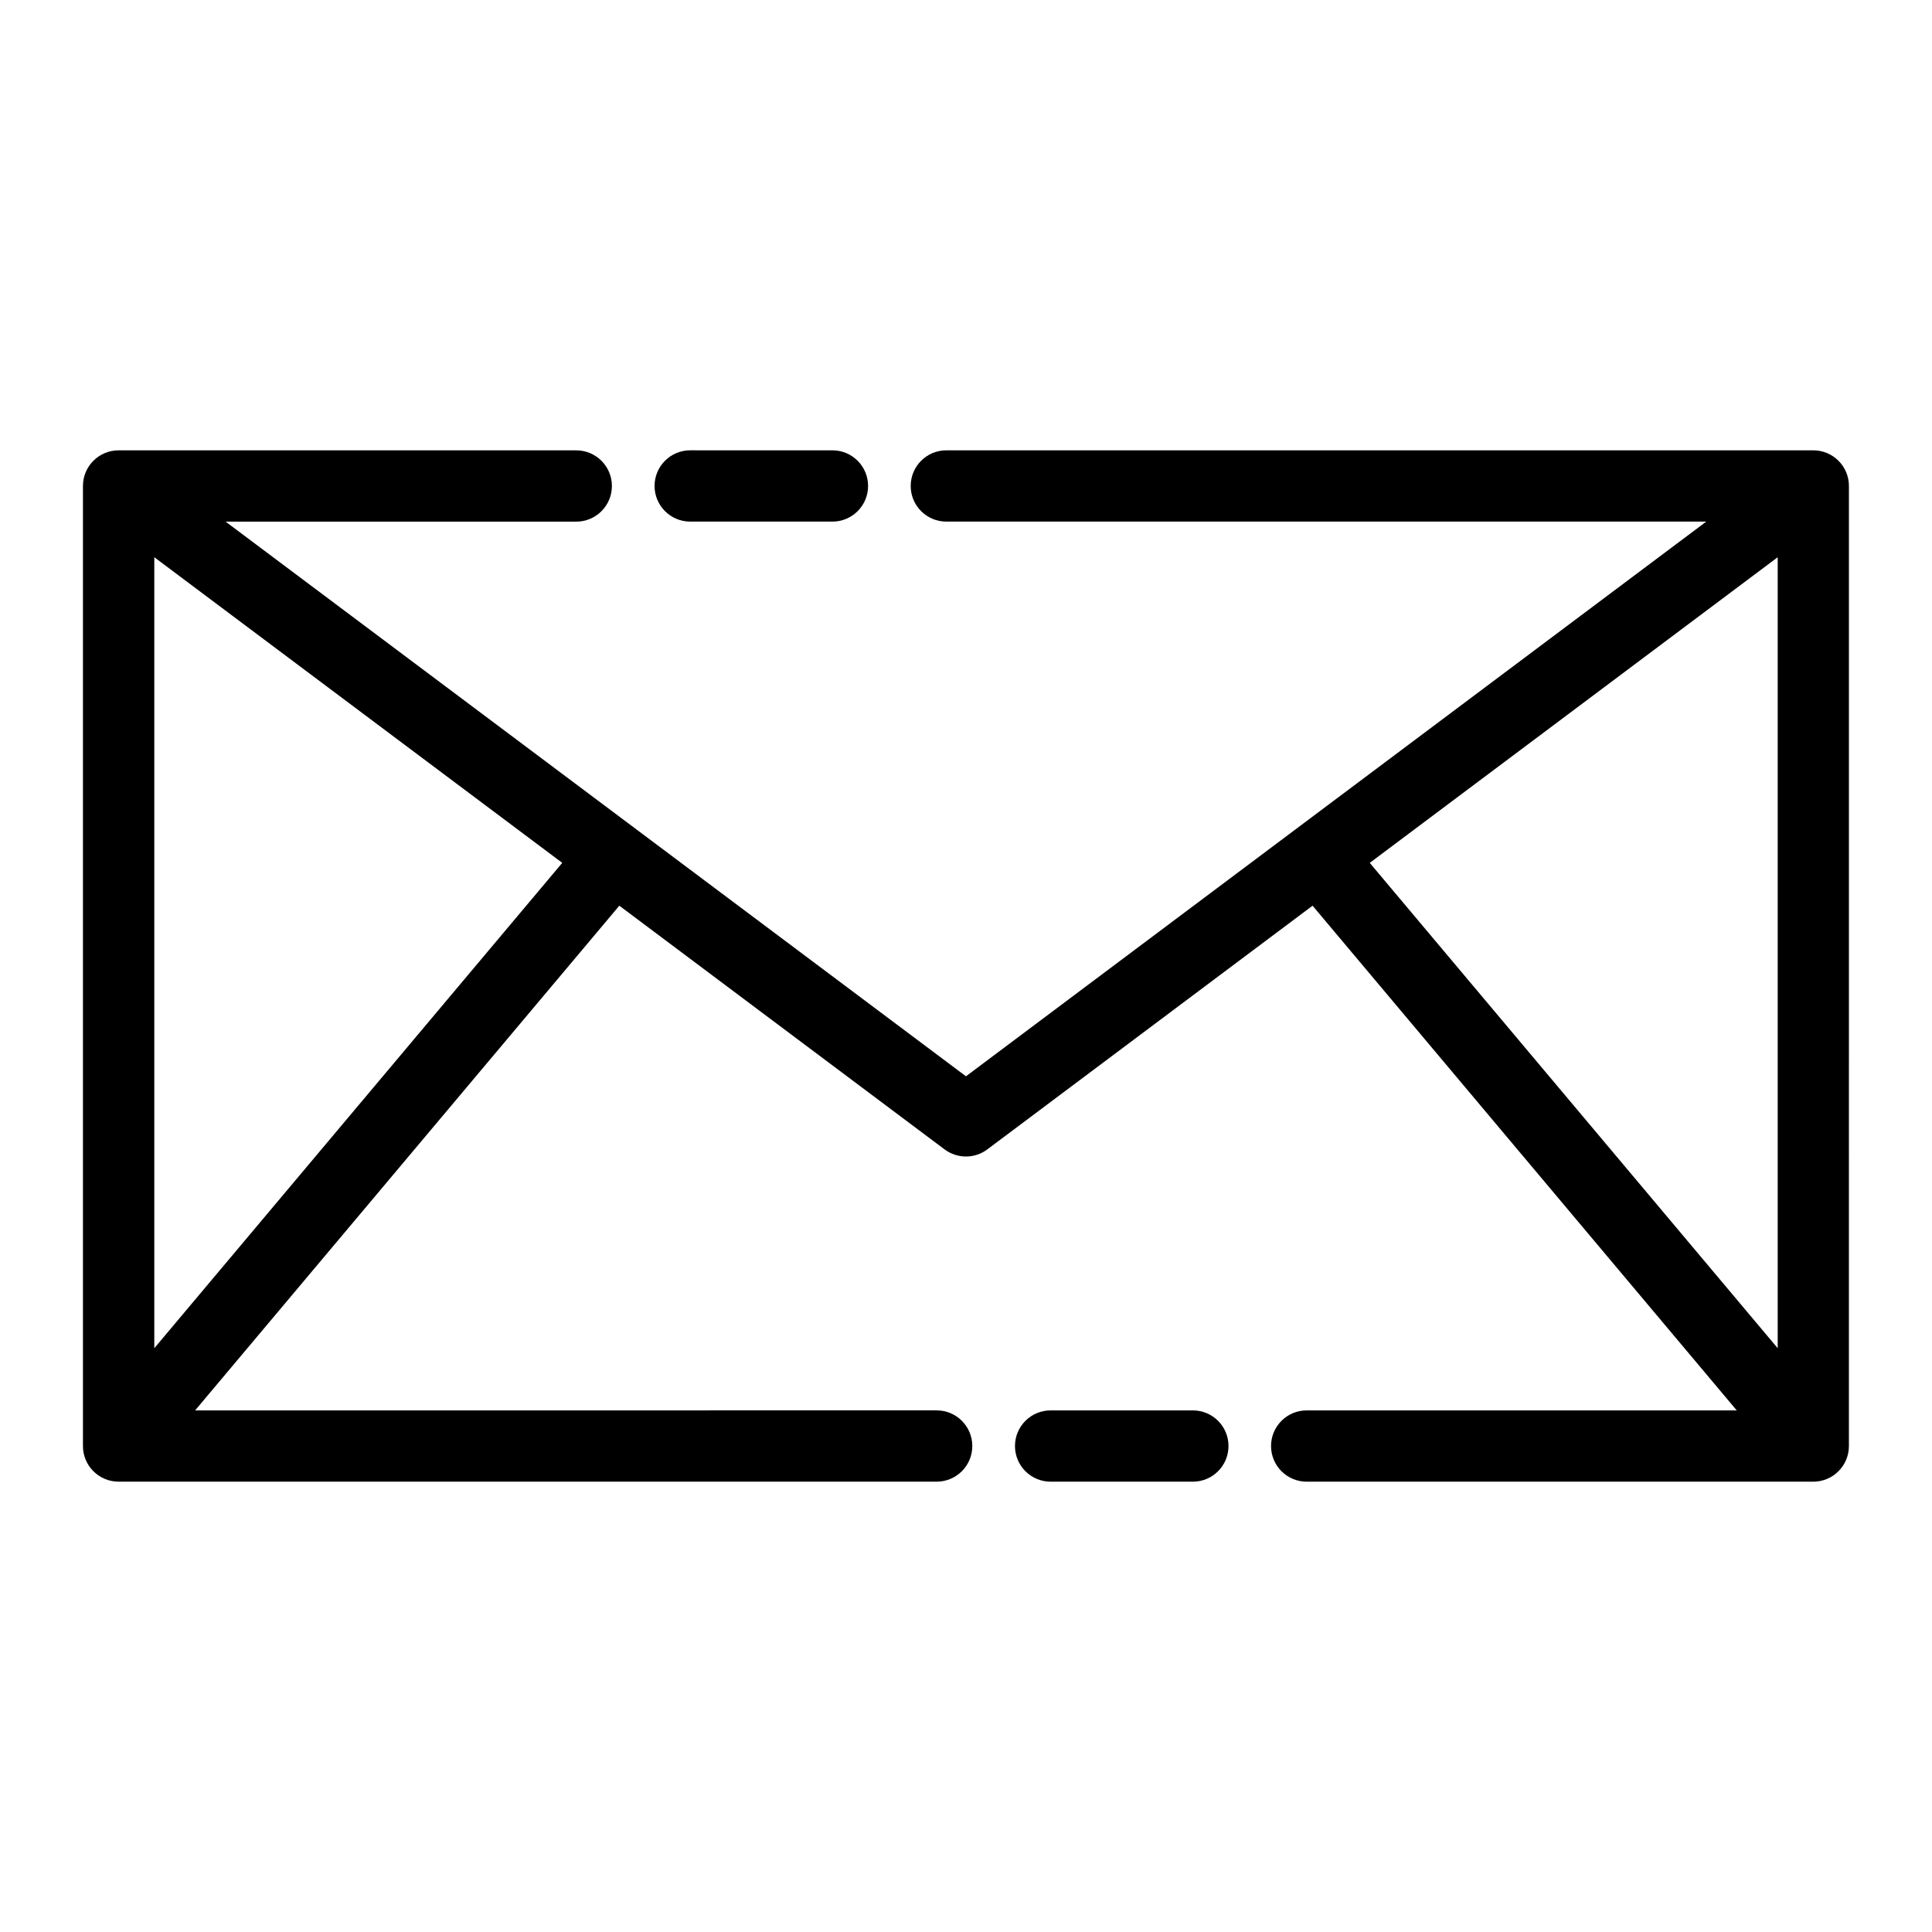 <?xml version="1.0" encoding="UTF-8"?>
<!-- The Best Svg Icon site in the world: iconSvg.co, Visit us! https://iconsvg.co -->
<svg fill="#000000" width="800px" height="800px" version="1.1" viewBox="144 144 512 512" xmlns="http://www.w3.org/2000/svg">
 <g>
  <path d="m326.91 282.23h37.695c5.219 0 9.445-4.231 9.445-9.445 0-5.219-4.231-9.445-9.445-9.445l-37.695-0.004c-5.219 0-9.445 4.231-9.445 9.445 0 5.219 4.231 9.449 9.445 9.449z"/>
  <path d="m624.55 263.34h-229.76c-5.219 0-9.445 4.231-9.445 9.445 0 5.219 4.231 9.445 9.445 9.445h201.39l-196.19 147-196.2-146.99h92.926c5.219 0 9.445-4.231 9.445-9.445 0-5.219-4.231-9.445-9.445-9.445l-121.29-0.004c-5.219 0-9.445 4.231-9.445 9.445v254.42c0 5.219 4.231 9.445 9.445 9.445h216.8c5.215 0 9.445-4.231 9.445-9.445 0-5.215-4.231-9.445-9.445-9.445l-196.52 0.004 112.42-133.75 86.195 64.582c1.68 1.258 3.672 1.887 5.664 1.887s3.984-0.629 5.664-1.887l86.195-64.582 112.41 133.75h-113.97c-5.219 0-9.445 4.231-9.445 9.445 0 5.219 4.231 9.445 9.445 9.445h134.25c5.219 0 9.445-4.231 9.445-9.445l0.004-254.43c0-5.215-4.231-9.445-9.445-9.445zm-439.66 237.95v-209.62l108.11 80.996zm430.22-209.62v209.62l-108.11-128.62z"/>
  <path d="m460.12 517.77h-37.695c-5.219 0-9.445 4.231-9.445 9.445 0 5.219 4.231 9.445 9.445 9.445h37.695c5.219 0 9.445-4.231 9.445-9.445 0.004-5.219-4.227-9.445-9.445-9.445z"/>
 </g>
</svg>